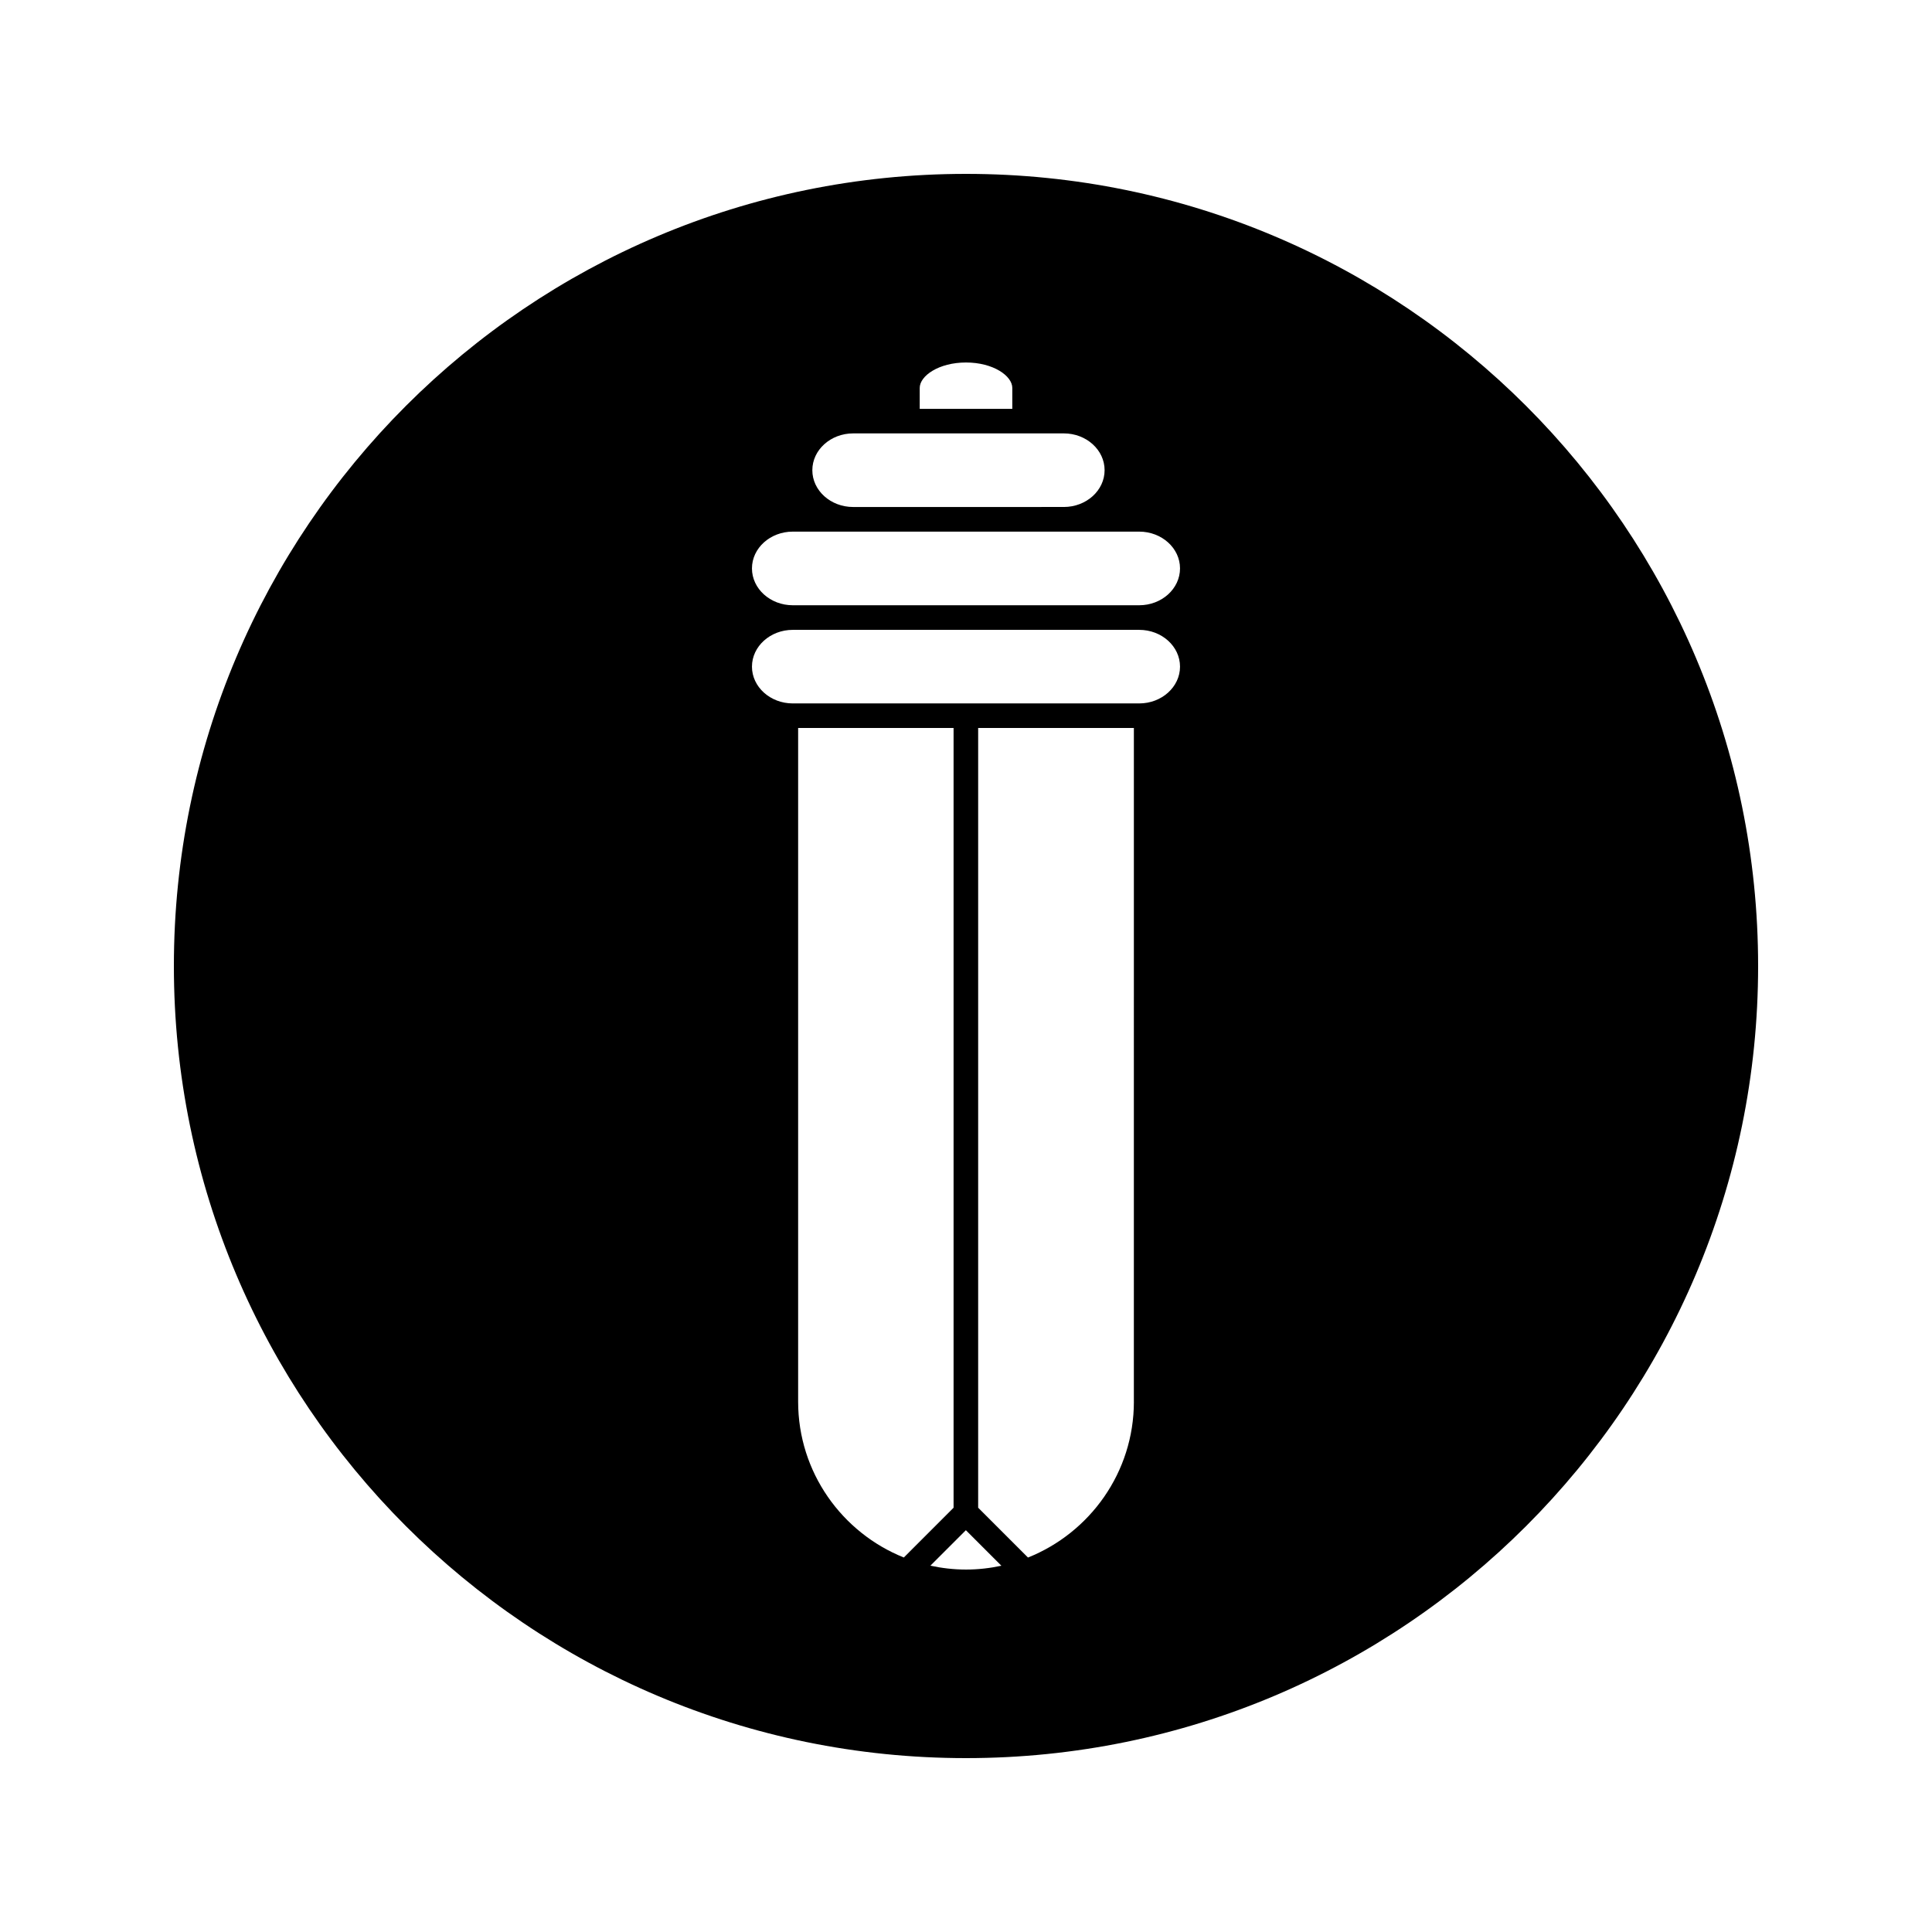 <?xml version="1.0" encoding="UTF-8"?>
<!-- Uploaded to: SVG Repo, www.svgrepo.com, Generator: SVG Repo Mixer Tools -->
<svg fill="#000000" width="800px" height="800px" version="1.1" viewBox="144 144 512 512" xmlns="http://www.w3.org/2000/svg">
 <path d="m400 190.08c-115.93 0-209.92 93.988-209.92 209.92s93.988 209.92 209.92 209.92 209.92-93.988 209.92-209.92c-0.004-115.93-93.988-209.92-209.92-209.92zm-12.266 56.727c0-3.191 5.039-6.742 12.266-6.742 7.231 0 12.27 3.555 12.27 6.742v5.543h-24.535zm-17.645 12.047h55.836c5.957 0 10.805 4.371 10.805 9.75 0 5.379-4.848 9.75-10.805 9.75l-55.836 0.004c-5.961 0-10.816-4.371-10.812-9.75 0-5.375 4.856-9.754 10.812-9.754zm-14.574 256.6v-178.53h41.191v206.64l-13.184 13.188c-16.387-6.566-28.008-22.59-28.008-41.293zm44.484 44.492c-3.234 0-6.391-0.367-9.438-1.027l9.406-9.398 9.41 9.414c-3.031 0.652-6.156 1.012-9.379 1.012zm44.492-44.492c0 18.727-11.652 34.746-28.066 41.309l-13.203-13.203v-206.64h41.266l-0.004 178.53zm1.414-185.04h-91.812c-5.957 0-10.816-4.375-10.816-9.746 0-5.367 4.856-9.75 10.816-9.75h91.812c5.961 0 10.812 4.371 10.812 9.75 0 5.367-4.848 9.746-10.812 9.746zm0-26.016h-91.812c-5.961 0-10.816-4.383-10.816-9.766 0-5.375 4.856-9.746 10.816-9.746h91.812c5.961 0 10.812 4.371 10.812 9.746 0 5.383-4.848 9.766-10.812 9.766z"/>
</svg>